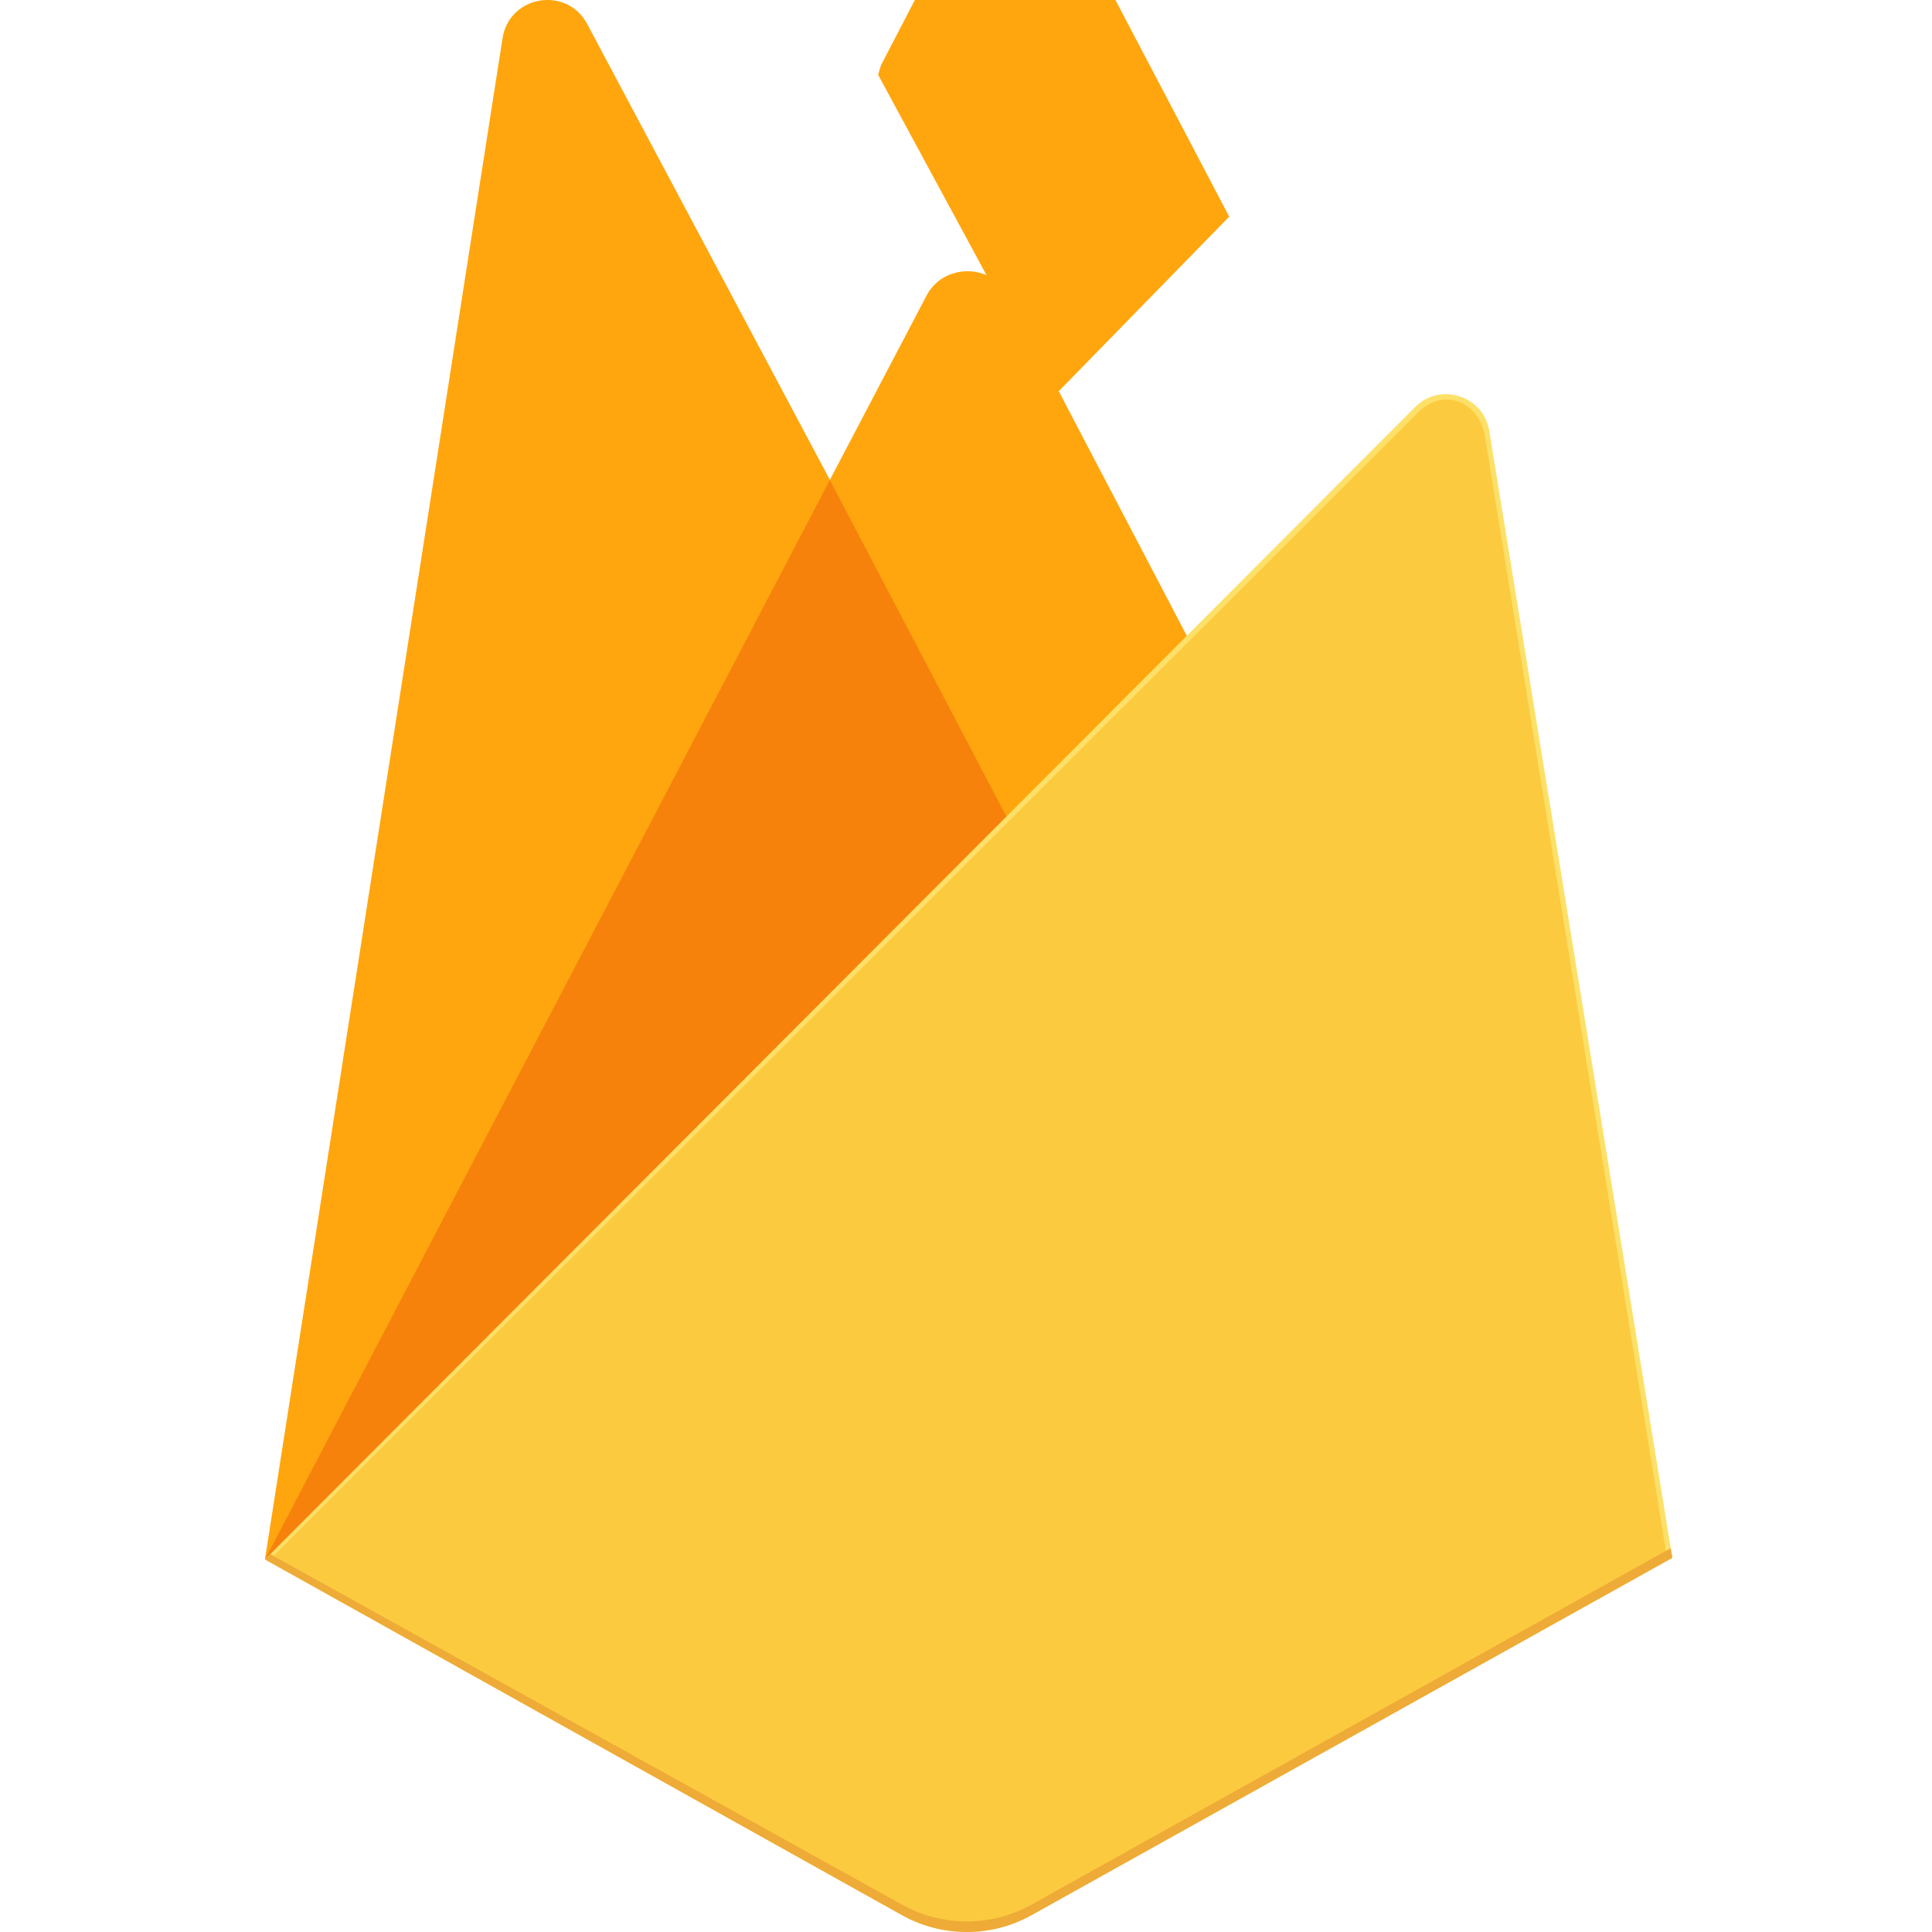 <svg width="29" height="29" viewBox="0 0 29 29" fill="none" xmlns="http://www.w3.org/2000/svg">
<path d="M3.977 23.408L4.153 23.162L12.457 7.404L12.475 7.237L8.814 0.36C8.507 -0.216 7.644 -0.07 7.543 0.575L3.977 23.408Z" fill="#FFA60E"/>
<path d="M4.082 23.222L4.215 22.963L12.432 7.37L8.781 0.465C8.477 -0.105 7.706 0.041 7.607 0.679L4.082 23.222Z" fill="#FFA712"/>
<g filter="url(#filter0_i)">
<path d="M4.082 23.222L4.215 22.963L12.432 7.37L8.781 0.465C8.477 -0.105 7.706 0.041 7.607 0.679L4.082 23.222Z" fill="#FFA60E"/>
</g>
<path d="M15.144 12.438L17.869 9.647L15.143 4.442C14.884 3.949 14.161 3.947 13.905 4.442L12.448 7.22V7.456L15.144 12.438Z" fill="#FFA60E"/>
<path d="M15.095 12.322L17.745 9.608L15.095 4.562C14.843 4.083 14.232 4.033 13.983 4.513L12.518 7.335L12.475 7.479L15.095 12.322Z" fill="#FFA50E"/>
<g filter="url(#filter1_i)">
<path d="M15.095 12.322L17.745 9.608L15.095 4.562C14.843 4.083 14.232 4.033 13.983 4.513L12.518 7.335L12.475 7.479L15.095 12.322Z" fill="#FFA60E"/>
</g>
<path d="M3.977 23.408L4.057 23.328L4.346 23.21L14.973 12.623L15.107 12.257L12.456 7.205L3.977 23.408Z" fill="#F6820C"/>
<path d="M15.484 28.747L25.102 23.384L22.355 6.469C22.269 5.94 21.62 5.731 21.241 6.11L3.977 23.408L13.539 28.747C14.144 29.084 14.88 29.084 15.484 28.747Z" fill="#FDE068"/>
<path d="M25.015 23.338L22.29 6.552C22.205 6.027 21.665 5.81 21.289 6.187L4.083 23.375L13.541 28.661C14.141 28.996 14.871 28.996 15.471 28.662L25.015 23.338Z" fill="#FCCA3F"/>
<path d="M15.484 28.589C14.88 28.926 14.144 28.926 13.539 28.589L4.054 23.327L3.977 23.408L13.539 28.747C14.144 29.084 14.88 29.084 15.484 28.747L25.102 23.384L25.078 23.239L15.484 28.589Z" fill="#EEAB37"/>
<defs>
<filter id="filter0_i" x="4.082" y="0.109" width="8.351" height="23.113" filterUnits="userSpaceOnUse" color-interpolation-filters="sRGB">
<feFlood flood-opacity="0" result="BackgroundImageFix"/>
<feBlend mode="normal" in="SourceGraphic" in2="BackgroundImageFix" result="shape"/>
<feColorMatrix in="SourceAlpha" type="matrix" values="0 0 0 0 0 0 0 0 0 0 0 0 0 0 0 0 0 0 127 0" result="hardAlpha"/>
<feOffset/>
<feGaussianBlur stdDeviation="12.359"/>
<feComposite in2="hardAlpha" operator="arithmetic" k2="-1" k3="1"/>
<feColorMatrix type="matrix" values="0 0 0 0 0 0 0 0 0 0 0 0 0 0 0 0 0 0 0.06 0"/>
<feBlend mode="normal" in2="shape" result="effect1_innerShadow"/>
</filter>
<filter id="filter1_i" x="12.475" y="-0.767" width="5.976" height="13.089" filterUnits="userSpaceOnUse" color-interpolation-filters="sRGB">
<feFlood flood-opacity="0" result="BackgroundImageFix"/>
<feBlend mode="normal" in="SourceGraphic" in2="BackgroundImageFix" result="shape"/>
<feColorMatrix in="SourceAlpha" type="matrix" values="0 0 0 0 0 0 0 0 0 0 0 0 0 0 0 0 0 0 127 0" result="hardAlpha"/>
<feOffset dx="0.706" dy="-6.356"/>
<feGaussianBlur stdDeviation="2.472"/>
<feComposite in2="hardAlpha" operator="arithmetic" k2="-1" k3="1"/>
<feColorMatrix type="matrix" values="0 0 0 0 0 0 0 0 0 0 0 0 0 0 0 0 0 0 0.09 0"/>
<feBlend mode="normal" in2="shape" result="effect1_innerShadow"/>
</filter>
</defs>
</svg>
